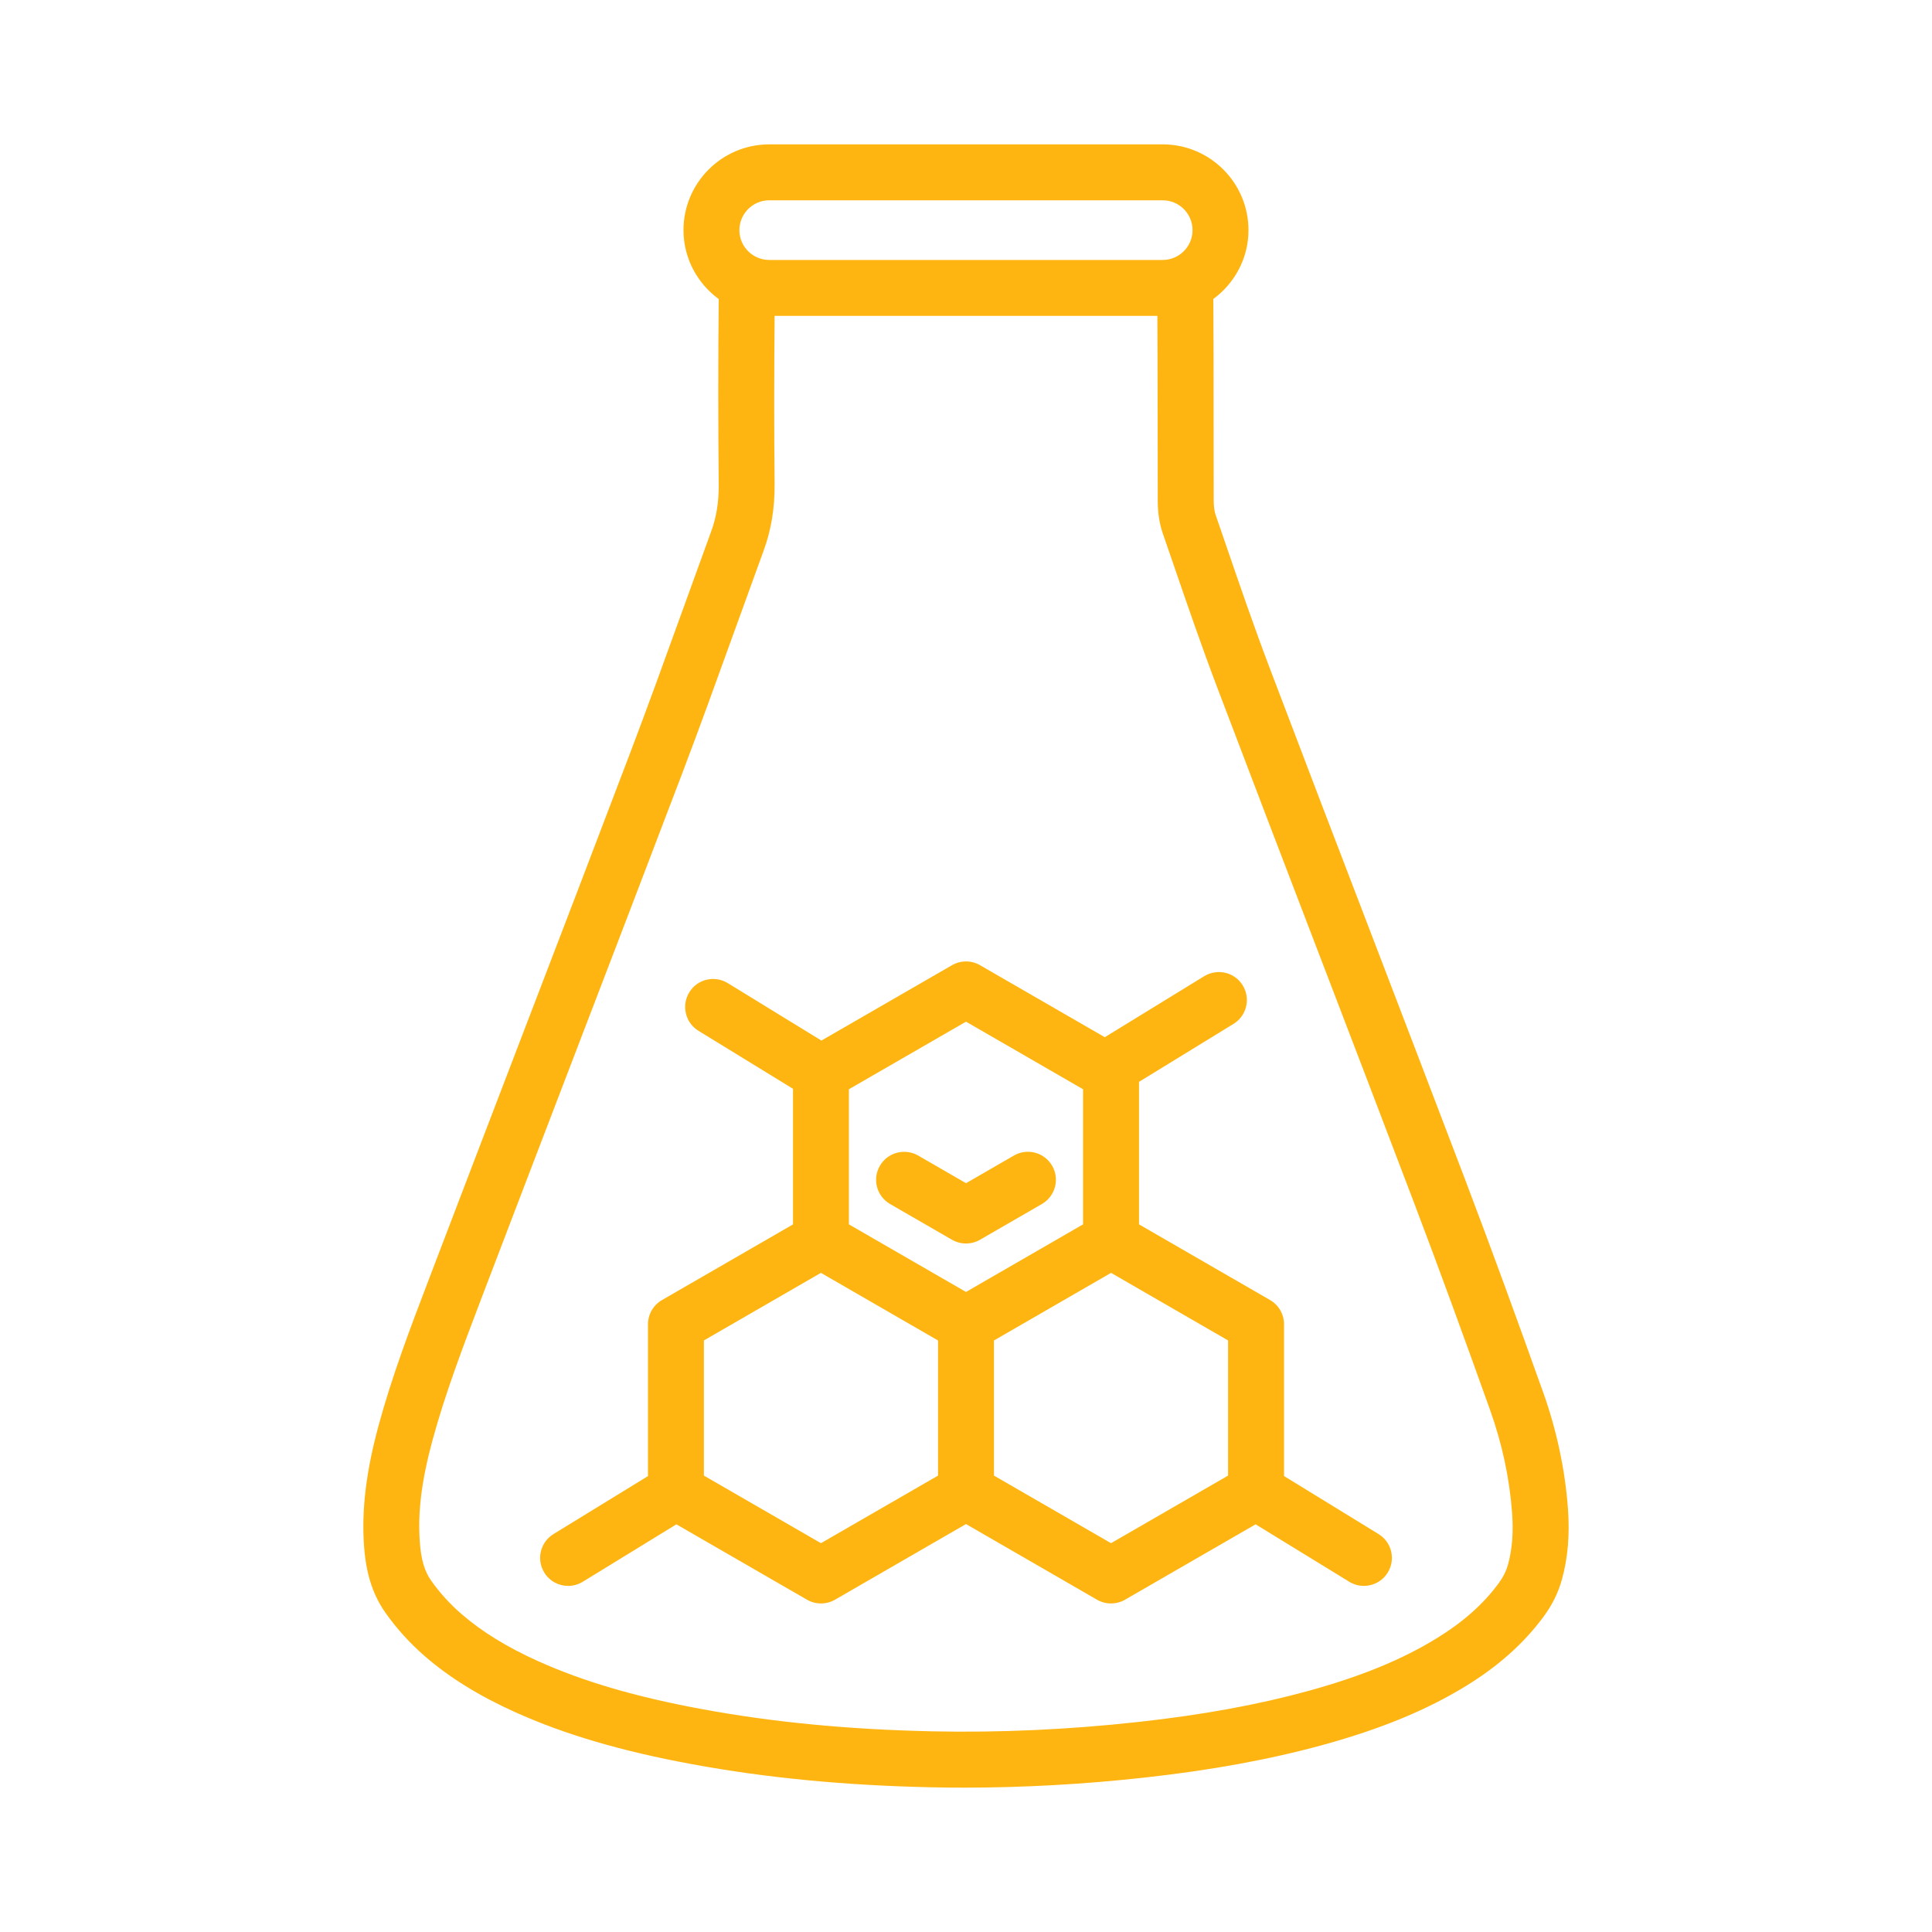 <?xml version="1.0" encoding="UTF-8"?>
<svg width="1200pt" height="1200pt" version="1.1" viewBox="0 0 1200 1200" xmlns="http://www.w3.org/2000/svg">
 <path d="m552.82 747.82 38.484 22.219c2.672 1.547 5.695 2.32 8.695 2.32 2.977 0 6-0.773 8.695-2.32l38.461-22.219c8.32-4.805 11.156-15.445 6.352-23.742-4.852-8.344-15.398-11.133-23.719-6.375l-29.766 17.203-29.789-17.203c-8.25-4.711-18.938-1.945-23.719 6.375-4.852 8.32-1.992 18.938 6.305 23.742z" fill="#ffb511"/>
 <path d="m856.27 952.85-58.734-36.047v-94.289c0-6.211-3.328-11.953-8.695-15.047l-81.375-46.992v-88.523l58.711-36.023c8.18-5.016 10.734-15.727 5.695-23.906-4.992-8.203-15.68-10.664-23.883-5.719l-61.781 37.922-77.508-44.742c-5.367-3.094-12.023-3.094-17.367 0l-81.141 46.828-58.172-35.695c-8.203-4.992-18.914-2.484-23.883 5.719-5.016 8.18-2.484 18.891 5.695 23.906l58.711 36.023v84.234l-81.375 46.992c-5.367 3.094-8.695 8.836-8.695 15.047v94.289l-58.711 36.023c-8.18 5.016-10.734 15.727-5.695 23.906 3.258 5.344 8.953 8.273 14.789 8.273 3.117 0 6.234-0.82 9.094-2.555l58.172-35.695 81.117 46.828c2.672 1.547 5.695 2.32 8.695 2.32 2.977 0 6-0.773 8.695-2.32l81.375-46.992 81.375 46.992c2.672 1.547 5.695 2.32 8.695 2.32 2.977 0 6-0.773 8.695-2.32l81.117-46.828 58.195 35.695c2.859 1.734 5.977 2.555 9.094 2.555 5.836 0 11.531-2.953 14.789-8.297 5.039-8.18 2.484-18.867-5.695-23.883zm-256.27-318.28 72.703 41.977v83.93l-72.703 41.977-72.727-41.977v-83.93zm-90.094 323.93-72.703-41.977v-83.953l72.68-41.977 72.75 42v83.93zm252.87-41.977-72.703 41.977-72.703-41.977v-83.93l72.727-42 72.68 41.977z" fill="#ffb511"/>
 <path d="m958.38 864.52c-15.656-43.875-31.57-87.633-48.094-131.16-19.148-50.297-38.391-100.55-57.633-150.8-21.422-55.852-42.82-111.73-64.031-167.65-9.703-25.547-18.562-51.375-27.422-77.203l-6.07-17.672c-0.82-2.297-1.266-5.438-1.266-8.93l-0.07-53.695c0-23.906 0-47.812-0.188-71.695 13.172-9.703 21.844-25.195 21.844-42.773 0-29.367-23.883-53.273-53.273-53.273h-244.38c-29.391 0-53.273 23.906-53.273 53.273 0 17.602 8.695 33.117 21.891 42.82-0.398 38.391-0.375 76.781 0 115.12 0.094 10.875-1.453 20.484-4.758 29.367l-18.188 50.156c-10.594 29.32-21.188 58.664-32.273 87.797-22.477 59.156-45.094 118.24-67.781 177.3-18.938 49.453-37.898 98.883-57.727 150.91-10.969 28.734-22.266 58.477-30.586 89.156-7.711 28.43-10.547 52.055-9.023 74.297 0.773 10.969 2.977 27.258 13.312 41.836 7.031 9.938 15.281 19.031 24.562 27.07 15.305 13.266 33.633 24.586 55.922 34.641 30.984 13.945 65.93 24.234 110.02 32.367 45.961 8.484 94.523 13.172 148.48 14.344 6.891 0.164 13.781 0.211 20.742 0.211 36.656 0 74.109-2.086 111.68-6.234 41.508-4.57 77.812-11.227 111-20.32 35.977-9.914 64.172-21.539 88.711-36.562 20.203-12.398 35.977-26.484 48.234-43.078 5.367-7.289 9.07-14.789 11.344-22.922 3.773-13.477 4.992-28.055 3.773-44.555-1.852-24.305-7.055-48.562-15.469-72.164zm-480.59-740.11h244.38c10.219 0 18.539 8.32 18.539 18.539s-8.32 18.516-18.539 18.516h-244.38c-10.219 0-18.539-8.297-18.539-18.516s8.32-18.539 18.539-18.539zm458.84 847.45c-1.125 4.008-3.047 7.828-5.883 11.672-9.492 12.891-22.102 24.047-38.414 34.055-21.656 13.289-46.992 23.672-79.758 32.695-31.359 8.602-65.906 14.906-105.59 19.266-43.172 4.758-86.297 6.703-127.88 5.812-52.055-1.125-98.836-5.625-142.92-13.758-41.273-7.617-73.711-17.109-102.09-29.883-19.172-8.648-34.711-18.188-47.438-29.203-7.172-6.211-13.547-13.219-18.938-20.883-4.078-5.742-6.234-13.219-6.984-24.188-1.289-18.516 1.125-37.875 7.875-62.789 7.875-29.016 18.867-57.914 30.469-88.406 18.867-49.453 37.805-98.883 56.742-148.31 22.664-59.109 45.352-118.2 67.852-177.4 11.133-29.344 21.797-58.852 32.438-88.359l18.117-49.945c4.758-12.891 7.031-26.508 6.891-41.672-0.352-34.805-0.281-69.586 0-104.37h237.75c0.094 20.391 0.164 40.781 0.164 61.195l0.07 53.766c0 7.406 1.055 14.227 3.164 20.25l6.047 17.555c9 26.18 17.977 52.383 27.797 78.234 21.234 55.969 42.656 111.87 64.078 167.77 19.242 50.227 38.484 100.43 57.586 150.73 16.453 43.289 32.297 86.836 47.883 130.48 7.359 20.695 11.906 41.906 13.5 63.094 0.961 12.422 0.117 23.086-2.531 32.602z" fill="#ffb511"/>
</svg>

